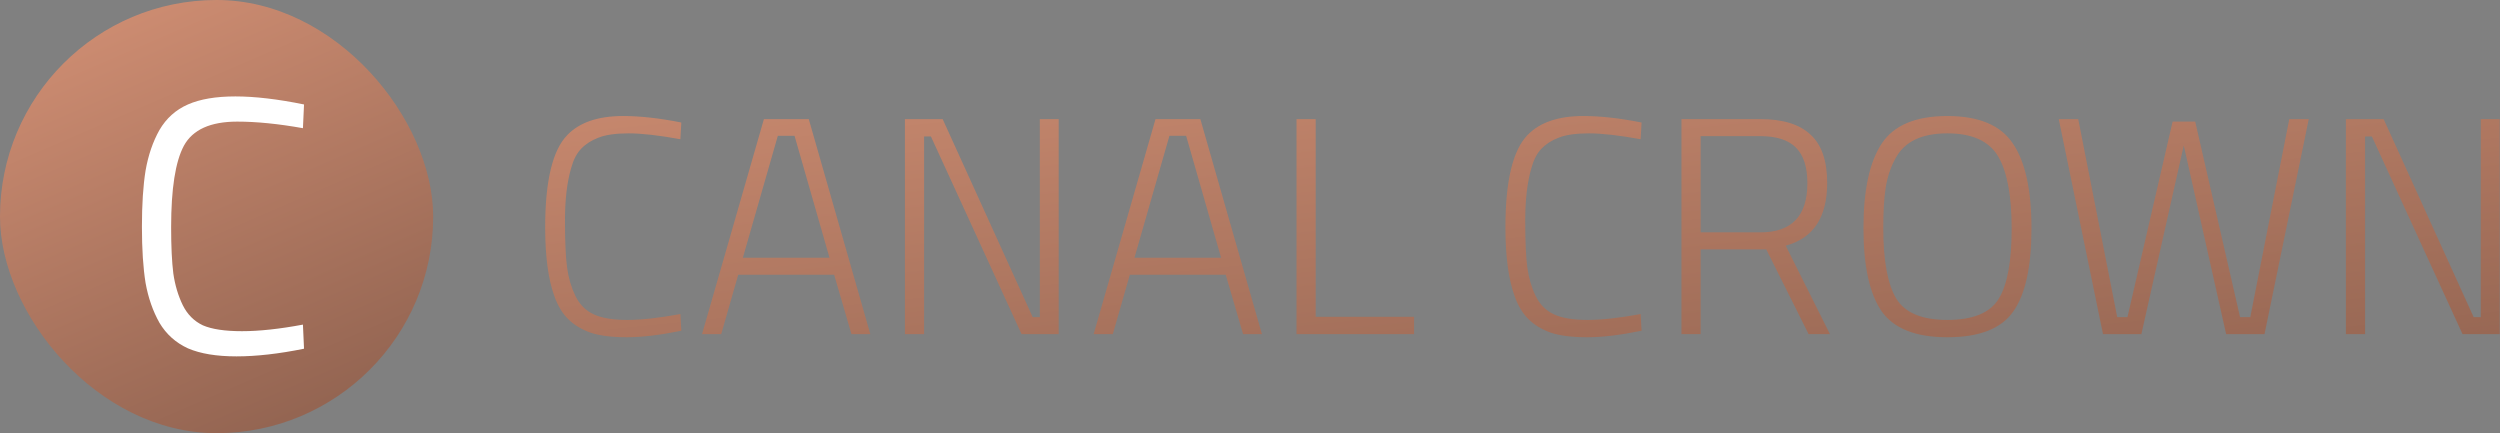 <svg width="404" height="70" viewBox="0 0 404 70" fill="none" xmlns="http://www.w3.org/2000/svg">
<rect x="0" y="0" width="404" height="70" fill="#808080" stroke="none"/>
<rect width="70" height="70" rx="35" fill="url(#paint0_linear_839_441)"/>
<path d="M49.131 56.351C45.079 57.177 41.441 57.59 38.216 57.59C34.99 57.59 32.375 57.157 30.369 56.292C28.402 55.387 26.868 54.011 25.767 52.162C24.705 50.274 23.957 48.13 23.525 45.731C23.131 43.292 22.935 40.264 22.935 36.645C22.935 33.026 23.131 29.998 23.525 27.559C23.957 25.081 24.705 22.898 25.767 21.01C26.868 19.122 28.402 17.745 30.369 16.88C32.335 16.015 34.892 15.582 38.039 15.582C41.185 15.582 44.883 16.015 49.131 16.88L48.954 20.715C44.981 20.007 41.441 19.653 38.334 19.653C34.007 19.653 31.136 20.951 29.72 23.547C28.343 26.104 27.655 30.489 27.655 36.704C27.655 39.811 27.773 42.309 28.009 44.197C28.284 46.085 28.795 47.796 29.543 49.33C30.29 50.825 31.372 51.906 32.788 52.575C34.243 53.204 36.347 53.519 39.101 53.519C41.893 53.519 45.178 53.165 48.954 52.457L49.131 56.351Z" fill="white"/>
<path d="M110.1 53.45C106.667 54.15 103.733 54.5 101.3 54.5C98.867 54.5 96.9 54.25 95.4 53.75C93.933 53.217 92.733 52.483 91.8 51.55C90.867 50.617 90.133 49.4 89.6 47.9C88.6 45.167 88.1 41.45 88.1 36.75C88.1 29.217 89.3 24.233 91.7 21.8C93.667 19.767 96.667 18.75 100.7 18.75C103.467 18.75 106.6 19.1 110.1 19.8L109.95 22.5C106.483 21.867 103.7 21.55 101.6 21.55C99.5 21.55 97.867 21.783 96.7 22.25C95.567 22.683 94.633 23.283 93.9 24.05C93.2 24.783 92.667 25.817 92.3 27.15C91.633 29.417 91.3 32.25 91.3 35.65C91.3 39.05 91.417 41.6 91.65 43.3C91.883 44.967 92.333 46.483 93 47.85C93.667 49.217 94.65 50.2 95.95 50.8C97.25 51.4 99.05 51.7 101.35 51.7C103.65 51.7 106.517 51.383 109.95 50.75L110.1 53.45ZM113.447 54L123.447 19.25H130.697L140.647 54H137.597L134.797 44.4H119.297L116.547 54H113.447ZM125.697 21.95L120.047 41.65H134.047L128.397 21.95H125.697ZM146.235 54V19.25H152.335L166.885 51.25H168.035V19.25H171.085V54H165.085L150.435 22.05H149.335V54H146.235ZM176.729 54L186.729 19.25H193.979L203.929 54H200.879L198.079 44.4H182.579L179.829 54H176.729ZM188.979 21.95L183.329 41.65H197.329L191.679 21.95H188.979ZM228.516 54H209.516V19.25H212.616V51.2H228.516V54ZM265.276 53.45C261.842 54.15 258.909 54.5 256.476 54.5C254.042 54.5 252.076 54.25 250.576 53.75C249.109 53.217 247.909 52.483 246.976 51.55C246.042 50.617 245.309 49.4 244.776 47.9C243.776 45.167 243.276 41.45 243.276 36.75C243.276 29.217 244.476 24.233 246.876 21.8C248.842 19.767 251.842 18.75 255.876 18.75C258.642 18.75 261.776 19.1 265.276 19.8L265.126 22.5C261.659 21.867 258.876 21.55 256.776 21.55C254.676 21.55 253.042 21.783 251.876 22.25C250.742 22.683 249.809 23.283 249.076 24.05C248.376 24.783 247.842 25.817 247.476 27.15C246.809 29.417 246.476 32.25 246.476 35.65C246.476 39.05 246.592 41.6 246.826 43.3C247.059 44.967 247.509 46.483 248.176 47.85C248.842 49.217 249.826 50.2 251.126 50.8C252.426 51.4 254.226 51.7 256.526 51.7C258.826 51.7 261.692 51.383 265.126 50.75L265.276 53.45ZM274.823 40.3V54H271.723V19.25H284.473C288.106 19.25 290.806 20.083 292.573 21.75C294.373 23.383 295.273 25.983 295.273 29.55C295.273 35.117 293.04 38.5 288.573 39.7L295.723 54H292.273L285.423 40.3H274.823ZM292.073 29.6C292.073 27 291.456 25.083 290.223 23.85C288.99 22.617 287.073 22 284.473 22H274.823V37.55H284.473C289.54 37.55 292.073 34.9 292.073 29.6ZM304.335 36.8C304.335 42.1 305.035 45.917 306.435 48.25C307.835 50.55 310.585 51.7 314.685 51.7C318.818 51.7 321.585 50.567 322.985 48.3C324.385 46.033 325.085 42.25 325.085 36.95C325.085 31.617 324.351 27.717 322.885 25.25C321.418 22.783 318.685 21.55 314.685 21.55C310.551 21.55 307.768 22.883 306.335 25.55C305.568 26.917 305.035 28.483 304.735 30.25C304.468 32.017 304.335 34.2 304.335 36.8ZM328.285 36.9C328.285 43.1 327.301 47.583 325.335 50.35C323.401 53.117 319.851 54.5 314.685 54.5C309.551 54.5 306.001 53.083 304.035 50.25C302.101 47.417 301.135 42.95 301.135 36.85C301.135 30.717 302.118 26.167 304.085 23.2C306.051 20.233 309.585 18.75 314.685 18.75C319.785 18.75 323.318 20.233 325.285 23.2C327.285 26.133 328.285 30.7 328.285 36.9ZM332.695 19.25H335.845L342.145 51.25H343.795L351.095 19.65H354.745L361.995 51.25H363.645L369.945 19.25H373.095L365.945 54H359.745L352.895 23.5L346.045 54H339.845L332.695 19.25ZM379.096 54V19.25H385.196L399.746 51.25H400.896V19.25H403.946V54H397.946L383.296 22.05H382.196V54H379.096Z" fill="url(#paint1_linear_839_441)"/>
<defs>
<linearGradient id="paint0_linear_839_441" x1="7.109" y1="-36.367" x2="70" y2="109.102" gradientUnits="userSpaceOnUse">
<stop stop-color="#EDA283"/>
<stop offset="1" stop-color="#6E4B3D"/>
</linearGradient>
<linearGradient id="paint1_linear_839_441" x1="117.906" y1="-42.484" x2="136.723" y2="143.065" gradientUnits="userSpaceOnUse">
<stop stop-color="#EDA283"/>
<stop offset="1" stop-color="#6E4B3D"/>
</linearGradient>
</defs>
</svg>
